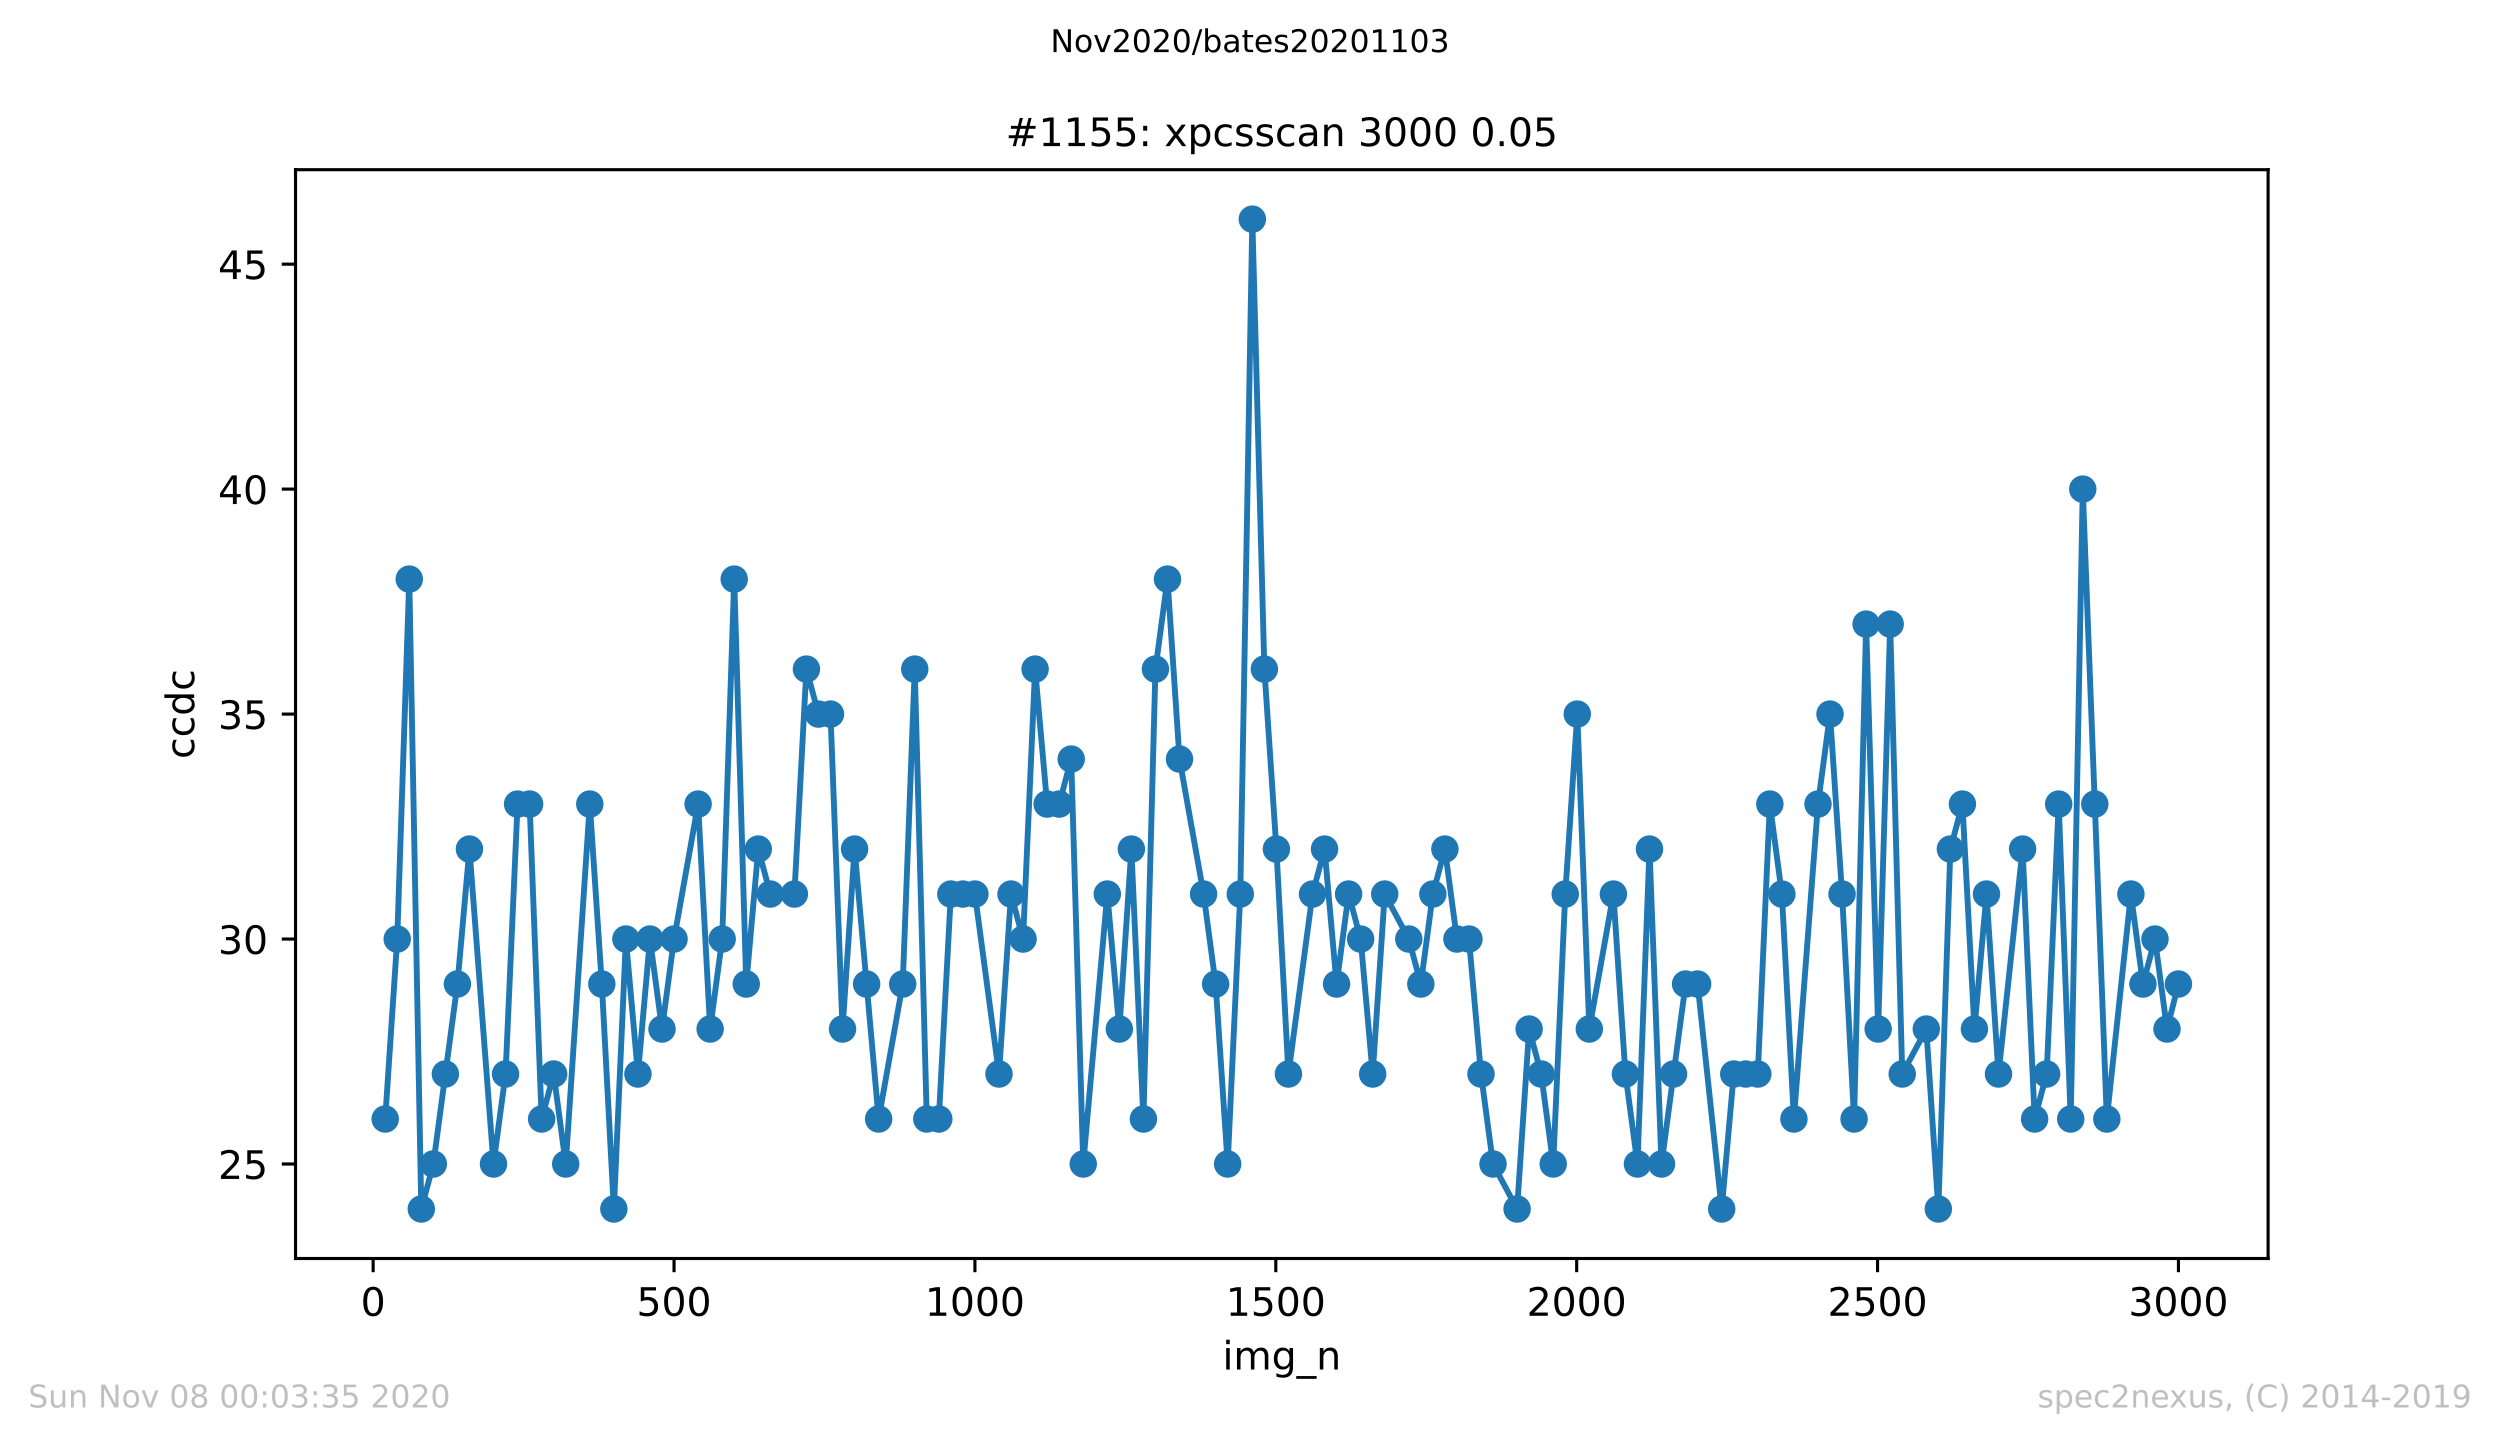 <?xml version="1.0" encoding="utf-8" standalone="no"?>
<!DOCTYPE svg PUBLIC "-//W3C//DTD SVG 1.1//EN"
  "http://www.w3.org/Graphics/SVG/1.1/DTD/svg11.dtd">
<!-- Created with matplotlib (https://matplotlib.org/) -->
<svg height="367.2pt" version="1.1" viewBox="0 0 636.48 367.2" width="636.48pt" xmlns="http://www.w3.org/2000/svg" xmlns:xlink="http://www.w3.org/1999/xlink">
 <defs>
  <style type="text/css">
*{stroke-linecap:butt;stroke-linejoin:round;}
  </style>
 </defs>
 <g id="figure_1">
  <g id="patch_1">
   <path d="M 0 367.2 
L 636.48 367.2 
L 636.48 0 
L 0 0 
z
" style="fill:#ffffff;"/>
  </g>
  <g id="axes_1">
   <g id="patch_2">
    <path d="M 75.24 320.4 
L 577.44 320.4 
L 577.44 43.2 
L 75.24 43.2 
z
" style="fill:#ffffff;"/>
   </g>
   <g id="matplotlib.axis_1">
    <g id="xtick_1">
     <g id="line2d_1">
      <defs>
       <path d="M 0 0 
L 0 3.5 
" id="m57b48f02bf" style="stroke:#000000;stroke-width:0.8;"/>
      </defs>
      <g>
       <use style="stroke:#000000;stroke-width:0.8;" x="95.003" xlink:href="#m57b48f02bf" y="320.4"/>
      </g>
     </g>
     <g id="text_1">
      <!-- 0 -->
      <defs>
       <path d="M 31.781 66.406 
Q 24.172 66.406 20.328 58.906 
Q 16.5 51.422 16.5 36.375 
Q 16.5 21.391 20.328 13.891 
Q 24.172 6.391 31.781 6.391 
Q 39.453 6.391 43.281 13.891 
Q 47.125 21.391 47.125 36.375 
Q 47.125 51.422 43.281 58.906 
Q 39.453 66.406 31.781 66.406 
z
M 31.781 74.219 
Q 44.047 74.219 50.516 64.516 
Q 56.984 54.828 56.984 36.375 
Q 56.984 17.969 50.516 8.266 
Q 44.047 -1.422 31.781 -1.422 
Q 19.531 -1.422 13.062 8.266 
Q 6.594 17.969 6.594 36.375 
Q 6.594 54.828 13.062 64.516 
Q 19.531 74.219 31.781 74.219 
z
" id="DejaVuSans-48"/>
      </defs>
      <g transform="translate(91.822 334.998)scale(0.1 -0.1)">
       <use xlink:href="#DejaVuSans-48"/>
      </g>
     </g>
    </g>
    <g id="xtick_2">
     <g id="line2d_2">
      <g>
       <use style="stroke:#000000;stroke-width:0.8;" x="171.605" xlink:href="#m57b48f02bf" y="320.4"/>
      </g>
     </g>
     <g id="text_2">
      <!-- 500 -->
      <defs>
       <path d="M 10.797 72.906 
L 49.516 72.906 
L 49.516 64.594 
L 19.828 64.594 
L 19.828 46.734 
Q 21.969 47.469 24.109 47.828 
Q 26.266 48.188 28.422 48.188 
Q 40.625 48.188 47.75 41.5 
Q 54.891 34.812 54.891 23.391 
Q 54.891 11.625 47.562 5.094 
Q 40.234 -1.422 26.906 -1.422 
Q 22.312 -1.422 17.547 -0.641 
Q 12.797 0.141 7.719 1.703 
L 7.719 11.625 
Q 12.109 9.234 16.797 8.062 
Q 21.484 6.891 26.703 6.891 
Q 35.156 6.891 40.078 11.328 
Q 45.016 15.766 45.016 23.391 
Q 45.016 31 40.078 35.438 
Q 35.156 39.891 26.703 39.891 
Q 22.75 39.891 18.812 39.016 
Q 14.891 38.141 10.797 36.281 
z
" id="DejaVuSans-53"/>
      </defs>
      <g transform="translate(162.061 334.998)scale(0.1 -0.1)">
       <use xlink:href="#DejaVuSans-53"/>
       <use x="63.623" xlink:href="#DejaVuSans-48"/>
       <use x="127.246" xlink:href="#DejaVuSans-48"/>
      </g>
     </g>
    </g>
    <g id="xtick_3">
     <g id="line2d_3">
      <g>
       <use style="stroke:#000000;stroke-width:0.8;" x="248.206" xlink:href="#m57b48f02bf" y="320.4"/>
      </g>
     </g>
     <g id="text_3">
      <!-- 1000 -->
      <defs>
       <path d="M 12.406 8.297 
L 28.516 8.297 
L 28.516 63.922 
L 10.984 60.406 
L 10.984 69.391 
L 28.422 72.906 
L 38.281 72.906 
L 38.281 8.297 
L 54.391 8.297 
L 54.391 0 
L 12.406 0 
z
" id="DejaVuSans-49"/>
      </defs>
      <g transform="translate(235.481 334.998)scale(0.1 -0.1)">
       <use xlink:href="#DejaVuSans-49"/>
       <use x="63.623" xlink:href="#DejaVuSans-48"/>
       <use x="127.246" xlink:href="#DejaVuSans-48"/>
       <use x="190.869" xlink:href="#DejaVuSans-48"/>
      </g>
     </g>
    </g>
    <g id="xtick_4">
     <g id="line2d_4">
      <g>
       <use style="stroke:#000000;stroke-width:0.8;" x="324.808" xlink:href="#m57b48f02bf" y="320.4"/>
      </g>
     </g>
     <g id="text_4">
      <!-- 1500 -->
      <g transform="translate(312.083 334.998)scale(0.1 -0.1)">
       <use xlink:href="#DejaVuSans-49"/>
       <use x="63.623" xlink:href="#DejaVuSans-53"/>
       <use x="127.246" xlink:href="#DejaVuSans-48"/>
       <use x="190.869" xlink:href="#DejaVuSans-48"/>
      </g>
     </g>
    </g>
    <g id="xtick_5">
     <g id="line2d_5">
      <g>
       <use style="stroke:#000000;stroke-width:0.8;" x="401.41" xlink:href="#m57b48f02bf" y="320.4"/>
      </g>
     </g>
     <g id="text_5">
      <!-- 2000 -->
      <defs>
       <path d="M 19.188 8.297 
L 53.609 8.297 
L 53.609 0 
L 7.328 0 
L 7.328 8.297 
Q 12.938 14.109 22.625 23.891 
Q 32.328 33.688 34.812 36.531 
Q 39.547 41.844 41.422 45.531 
Q 43.312 49.219 43.312 52.781 
Q 43.312 58.594 39.234 62.25 
Q 35.156 65.922 28.609 65.922 
Q 23.969 65.922 18.812 64.312 
Q 13.672 62.703 7.812 59.422 
L 7.812 69.391 
Q 13.766 71.781 18.938 73 
Q 24.125 74.219 28.422 74.219 
Q 39.75 74.219 46.484 68.547 
Q 53.219 62.891 53.219 53.422 
Q 53.219 48.922 51.531 44.891 
Q 49.859 40.875 45.406 35.406 
Q 44.188 33.984 37.641 27.219 
Q 31.109 20.453 19.188 8.297 
z
" id="DejaVuSans-50"/>
      </defs>
      <g transform="translate(388.685 334.998)scale(0.1 -0.1)">
       <use xlink:href="#DejaVuSans-50"/>
       <use x="63.623" xlink:href="#DejaVuSans-48"/>
       <use x="127.246" xlink:href="#DejaVuSans-48"/>
       <use x="190.869" xlink:href="#DejaVuSans-48"/>
      </g>
     </g>
    </g>
    <g id="xtick_6">
     <g id="line2d_6">
      <g>
       <use style="stroke:#000000;stroke-width:0.8;" x="478.011" xlink:href="#m57b48f02bf" y="320.4"/>
      </g>
     </g>
     <g id="text_6">
      <!-- 2500 -->
      <g transform="translate(465.286 334.998)scale(0.1 -0.1)">
       <use xlink:href="#DejaVuSans-50"/>
       <use x="63.623" xlink:href="#DejaVuSans-53"/>
       <use x="127.246" xlink:href="#DejaVuSans-48"/>
       <use x="190.869" xlink:href="#DejaVuSans-48"/>
      </g>
     </g>
    </g>
    <g id="xtick_7">
     <g id="line2d_7">
      <g>
       <use style="stroke:#000000;stroke-width:0.8;" x="554.613" xlink:href="#m57b48f02bf" y="320.4"/>
      </g>
     </g>
     <g id="text_7">
      <!-- 3000 -->
      <defs>
       <path d="M 40.578 39.312 
Q 47.656 37.797 51.625 33 
Q 55.609 28.219 55.609 21.188 
Q 55.609 10.406 48.188 4.484 
Q 40.766 -1.422 27.094 -1.422 
Q 22.516 -1.422 17.656 -0.516 
Q 12.797 0.391 7.625 2.203 
L 7.625 11.719 
Q 11.719 9.328 16.594 8.109 
Q 21.484 6.891 26.812 6.891 
Q 36.078 6.891 40.938 10.547 
Q 45.797 14.203 45.797 21.188 
Q 45.797 27.641 41.281 31.266 
Q 36.766 34.906 28.719 34.906 
L 20.219 34.906 
L 20.219 43.016 
L 29.109 43.016 
Q 36.375 43.016 40.234 45.922 
Q 44.094 48.828 44.094 54.297 
Q 44.094 59.906 40.109 62.906 
Q 36.141 65.922 28.719 65.922 
Q 24.656 65.922 20.016 65.031 
Q 15.375 64.156 9.812 62.312 
L 9.812 71.094 
Q 15.438 72.656 20.344 73.438 
Q 25.25 74.219 29.594 74.219 
Q 40.828 74.219 47.359 69.109 
Q 53.906 64.016 53.906 55.328 
Q 53.906 49.266 50.438 45.094 
Q 46.969 40.922 40.578 39.312 
z
" id="DejaVuSans-51"/>
      </defs>
      <g transform="translate(541.888 334.998)scale(0.1 -0.1)">
       <use xlink:href="#DejaVuSans-51"/>
       <use x="63.623" xlink:href="#DejaVuSans-48"/>
       <use x="127.246" xlink:href="#DejaVuSans-48"/>
       <use x="190.869" xlink:href="#DejaVuSans-48"/>
      </g>
     </g>
    </g>
    <g id="text_8">
     <!-- img_n -->
     <defs>
      <path d="M 9.422 54.688 
L 18.406 54.688 
L 18.406 0 
L 9.422 0 
z
M 9.422 75.984 
L 18.406 75.984 
L 18.406 64.594 
L 9.422 64.594 
z
" id="DejaVuSans-105"/>
      <path d="M 52 44.188 
Q 55.375 50.25 60.062 53.125 
Q 64.75 56 71.094 56 
Q 79.641 56 84.281 50.016 
Q 88.922 44.047 88.922 33.016 
L 88.922 0 
L 79.891 0 
L 79.891 32.719 
Q 79.891 40.578 77.094 44.375 
Q 74.312 48.188 68.609 48.188 
Q 61.625 48.188 57.562 43.547 
Q 53.516 38.922 53.516 30.906 
L 53.516 0 
L 44.484 0 
L 44.484 32.719 
Q 44.484 40.625 41.703 44.406 
Q 38.922 48.188 33.109 48.188 
Q 26.219 48.188 22.156 43.531 
Q 18.109 38.875 18.109 30.906 
L 18.109 0 
L 9.078 0 
L 9.078 54.688 
L 18.109 54.688 
L 18.109 46.188 
Q 21.188 51.219 25.484 53.609 
Q 29.781 56 35.688 56 
Q 41.656 56 45.828 52.969 
Q 50 49.953 52 44.188 
z
" id="DejaVuSans-109"/>
      <path d="M 45.406 27.984 
Q 45.406 37.75 41.375 43.109 
Q 37.359 48.484 30.078 48.484 
Q 22.859 48.484 18.828 43.109 
Q 14.797 37.75 14.797 27.984 
Q 14.797 18.266 18.828 12.891 
Q 22.859 7.516 30.078 7.516 
Q 37.359 7.516 41.375 12.891 
Q 45.406 18.266 45.406 27.984 
z
M 54.391 6.781 
Q 54.391 -7.172 48.188 -13.984 
Q 42 -20.797 29.203 -20.797 
Q 24.469 -20.797 20.266 -20.094 
Q 16.062 -19.391 12.109 -17.922 
L 12.109 -9.188 
Q 16.062 -11.328 19.922 -12.344 
Q 23.781 -13.375 27.781 -13.375 
Q 36.625 -13.375 41.016 -8.766 
Q 45.406 -4.156 45.406 5.172 
L 45.406 9.625 
Q 42.625 4.781 38.281 2.391 
Q 33.938 0 27.875 0 
Q 17.828 0 11.672 7.656 
Q 5.516 15.328 5.516 27.984 
Q 5.516 40.672 11.672 48.328 
Q 17.828 56 27.875 56 
Q 33.938 56 38.281 53.609 
Q 42.625 51.219 45.406 46.391 
L 45.406 54.688 
L 54.391 54.688 
z
" id="DejaVuSans-103"/>
      <path d="M 50.984 -16.609 
L 50.984 -23.578 
L -0.984 -23.578 
L -0.984 -16.609 
z
" id="DejaVuSans-95"/>
      <path d="M 54.891 33.016 
L 54.891 0 
L 45.906 0 
L 45.906 32.719 
Q 45.906 40.484 42.875 44.328 
Q 39.844 48.188 33.797 48.188 
Q 26.516 48.188 22.312 43.547 
Q 18.109 38.922 18.109 30.906 
L 18.109 0 
L 9.078 0 
L 9.078 54.688 
L 18.109 54.688 
L 18.109 46.188 
Q 21.344 51.125 25.703 53.562 
Q 30.078 56 35.797 56 
Q 45.219 56 50.047 50.172 
Q 54.891 44.344 54.891 33.016 
z
" id="DejaVuSans-110"/>
     </defs>
     <g transform="translate(311.238 348.677)scale(0.1 -0.1)">
      <use xlink:href="#DejaVuSans-105"/>
      <use x="27.783" xlink:href="#DejaVuSans-109"/>
      <use x="125.195" xlink:href="#DejaVuSans-103"/>
      <use x="188.672" xlink:href="#DejaVuSans-95"/>
      <use x="238.672" xlink:href="#DejaVuSans-110"/>
     </g>
    </g>
   </g>
   <g id="matplotlib.axis_2">
    <g id="ytick_1">
     <g id="line2d_8">
      <defs>
       <path d="M 0 0 
L -3.5 0 
" id="mfa04b46c5e" style="stroke:#000000;stroke-width:0.8;"/>
      </defs>
      <g>
       <use style="stroke:#000000;stroke-width:0.8;" x="75.24" xlink:href="#mfa04b46c5e" y="296.345"/>
      </g>
     </g>
     <g id="text_9">
      <!-- 25 -->
      <g transform="translate(55.515 300.145)scale(0.1 -0.1)">
       <use xlink:href="#DejaVuSans-50"/>
       <use x="63.623" xlink:href="#DejaVuSans-53"/>
      </g>
     </g>
    </g>
    <g id="ytick_2">
     <g id="line2d_9">
      <g>
       <use style="stroke:#000000;stroke-width:0.8;" x="75.24" xlink:href="#mfa04b46c5e" y="239.073"/>
      </g>
     </g>
     <g id="text_10">
      <!-- 30 -->
      <g transform="translate(55.515 242.872)scale(0.1 -0.1)">
       <use xlink:href="#DejaVuSans-51"/>
       <use x="63.623" xlink:href="#DejaVuSans-48"/>
      </g>
     </g>
    </g>
    <g id="ytick_3">
     <g id="line2d_10">
      <g>
       <use style="stroke:#000000;stroke-width:0.8;" x="75.24" xlink:href="#mfa04b46c5e" y="181.8"/>
      </g>
     </g>
     <g id="text_11">
      <!-- 35 -->
      <g transform="translate(55.515 185.599)scale(0.1 -0.1)">
       <use xlink:href="#DejaVuSans-51"/>
       <use x="63.623" xlink:href="#DejaVuSans-53"/>
      </g>
     </g>
    </g>
    <g id="ytick_4">
     <g id="line2d_11">
      <g>
       <use style="stroke:#000000;stroke-width:0.8;" x="75.24" xlink:href="#mfa04b46c5e" y="124.527"/>
      </g>
     </g>
     <g id="text_12">
      <!-- 40 -->
      <defs>
       <path d="M 37.797 64.312 
L 12.891 25.391 
L 37.797 25.391 
z
M 35.203 72.906 
L 47.609 72.906 
L 47.609 25.391 
L 58.016 25.391 
L 58.016 17.188 
L 47.609 17.188 
L 47.609 0 
L 37.797 0 
L 37.797 17.188 
L 4.891 17.188 
L 4.891 26.703 
z
" id="DejaVuSans-52"/>
      </defs>
      <g transform="translate(55.515 128.326)scale(0.1 -0.1)">
       <use xlink:href="#DejaVuSans-52"/>
       <use x="63.623" xlink:href="#DejaVuSans-48"/>
      </g>
     </g>
    </g>
    <g id="ytick_5">
     <g id="line2d_12">
      <g>
       <use style="stroke:#000000;stroke-width:0.8;" x="75.24" xlink:href="#mfa04b46c5e" y="67.255"/>
      </g>
     </g>
     <g id="text_13">
      <!-- 45 -->
      <g transform="translate(55.515 71.054)scale(0.1 -0.1)">
       <use xlink:href="#DejaVuSans-52"/>
       <use x="63.623" xlink:href="#DejaVuSans-53"/>
      </g>
     </g>
    </g>
    <g id="text_14">
     <!-- ccdc -->
     <defs>
      <path d="M 48.781 52.594 
L 48.781 44.188 
Q 44.969 46.297 41.141 47.344 
Q 37.312 48.391 33.406 48.391 
Q 24.656 48.391 19.812 42.844 
Q 14.984 37.312 14.984 27.297 
Q 14.984 17.281 19.812 11.734 
Q 24.656 6.203 33.406 6.203 
Q 37.312 6.203 41.141 7.25 
Q 44.969 8.297 48.781 10.406 
L 48.781 2.094 
Q 45.016 0.344 40.984 -0.531 
Q 36.969 -1.422 32.422 -1.422 
Q 20.062 -1.422 12.781 6.344 
Q 5.516 14.109 5.516 27.297 
Q 5.516 40.672 12.859 48.328 
Q 20.219 56 33.016 56 
Q 37.156 56 41.109 55.141 
Q 45.062 54.297 48.781 52.594 
z
" id="DejaVuSans-99"/>
      <path d="M 45.406 46.391 
L 45.406 75.984 
L 54.391 75.984 
L 54.391 0 
L 45.406 0 
L 45.406 8.203 
Q 42.578 3.328 38.25 0.953 
Q 33.938 -1.422 27.875 -1.422 
Q 17.969 -1.422 11.734 6.484 
Q 5.516 14.406 5.516 27.297 
Q 5.516 40.188 11.734 48.094 
Q 17.969 56 27.875 56 
Q 33.938 56 38.25 53.625 
Q 42.578 51.266 45.406 46.391 
z
M 14.797 27.297 
Q 14.797 17.391 18.875 11.75 
Q 22.953 6.109 30.078 6.109 
Q 37.203 6.109 41.297 11.75 
Q 45.406 17.391 45.406 27.297 
Q 45.406 37.203 41.297 42.844 
Q 37.203 48.484 30.078 48.484 
Q 22.953 48.484 18.875 42.844 
Q 14.797 37.203 14.797 27.297 
z
" id="DejaVuSans-100"/>
     </defs>
     <g transform="translate(49.435 193.222)rotate(-90)scale(0.1 -0.1)">
      <use xlink:href="#DejaVuSans-99"/>
      <use x="54.98" xlink:href="#DejaVuSans-99"/>
      <use x="109.961" xlink:href="#DejaVuSans-100"/>
      <use x="173.438" xlink:href="#DejaVuSans-99"/>
     </g>
    </g>
   </g>
   <g id="line2d_13">
    <path clip-path="url(#pa70fdb16af)" d="M 98.067 284.891 
L 101.131 239.073 
L 104.195 147.436 
L 107.259 307.8 
L 110.324 296.345 
L 116.452 250.527 
L 119.516 216.164 
L 125.644 296.345 
L 128.708 273.436 
L 131.772 204.709 
L 134.836 204.709 
L 137.9 284.891 
L 140.964 273.436 
L 144.028 296.345 
L 150.156 204.709 
L 153.22 250.527 
L 156.284 307.8 
L 159.349 239.073 
L 162.413 273.436 
L 165.477 239.073 
L 168.541 261.982 
L 171.605 239.073 
L 177.733 204.709 
L 180.797 261.982 
L 183.861 239.073 
L 186.925 147.436 
L 189.989 250.527 
L 193.053 216.164 
L 196.117 227.618 
L 202.245 227.618 
L 205.309 170.345 
L 208.374 181.8 
L 211.438 181.8 
L 214.502 261.982 
L 217.566 216.164 
L 223.694 284.891 
L 229.822 250.527 
L 232.886 170.345 
L 235.95 284.891 
L 239.014 284.891 
L 242.078 227.618 
L 248.206 227.618 
L 254.335 273.436 
L 257.399 227.618 
L 260.463 239.073 
L 263.527 170.345 
L 266.591 204.709 
L 269.655 204.709 
L 272.719 193.255 
L 275.783 296.345 
L 281.911 227.618 
L 284.975 261.982 
L 288.039 216.164 
L 291.103 284.891 
L 294.167 170.345 
L 297.231 147.436 
L 300.295 193.255 
L 306.424 227.618 
L 309.488 250.527 
L 312.552 296.345 
L 315.769 227.618 
L 318.833 55.8 
L 321.897 170.345 
L 324.961 216.164 
L 328.025 273.436 
L 334.153 227.618 
L 337.217 216.164 
L 340.281 250.527 
L 343.346 227.618 
L 346.41 239.073 
L 349.474 273.436 
L 352.538 227.618 
L 358.666 239.073 
L 361.73 250.527 
L 364.794 227.618 
L 367.858 216.164 
L 370.922 239.073 
L 373.986 239.073 
L 377.05 273.436 
L 380.114 296.345 
L 386.242 307.8 
L 389.307 261.982 
L 392.371 273.436 
L 395.435 296.345 
L 398.499 227.618 
L 401.563 181.8 
L 404.627 261.982 
L 410.755 227.618 
L 413.819 273.436 
L 416.883 296.345 
L 419.947 216.164 
L 423.011 296.345 
L 429.139 250.527 
L 432.203 250.527 
L 438.332 307.8 
L 441.396 273.436 
L 447.524 273.436 
L 450.588 204.709 
L 453.652 227.618 
L 456.716 284.891 
L 462.844 204.709 
L 465.908 181.8 
L 468.972 227.618 
L 472.036 284.891 
L 475.1 158.891 
L 478.164 261.982 
L 481.228 158.891 
L 484.292 273.436 
L 490.421 261.982 
L 493.485 307.8 
L 496.549 216.164 
L 499.613 204.709 
L 502.677 261.982 
L 505.741 227.618 
L 508.805 273.436 
L 514.933 216.164 
L 517.997 284.891 
L 521.061 273.436 
L 524.125 204.709 
L 527.189 284.891 
L 530.253 124.527 
L 536.382 284.891 
L 542.51 227.618 
L 545.574 250.527 
L 548.638 239.073 
L 551.702 261.982 
L 554.613 250.527 
L 554.613 250.527 
" style="fill:none;stroke:#1f77b4;stroke-linecap:square;stroke-width:1.5;"/>
    <defs>
     <path d="M 0 3 
C 0.796 3 1.559 2.684 2.121 2.121 
C 2.684 1.559 3 0.796 3 0 
C 3 -0.796 2.684 -1.559 2.121 -2.121 
C 1.559 -2.684 0.796 -3 0 -3 
C -0.796 -3 -1.559 -2.684 -2.121 -2.121 
C -2.684 -1.559 -3 -0.796 -3 0 
C -3 0.796 -2.684 1.559 -2.121 2.121 
C -1.559 2.684 -0.796 3 0 3 
z
" id="mffeaf19636" style="stroke:#1f77b4;"/>
    </defs>
    <g clip-path="url(#pa70fdb16af)">
     <use style="fill:#1f77b4;stroke:#1f77b4;" x="98.067" xlink:href="#mffeaf19636" y="284.891"/>
     <use style="fill:#1f77b4;stroke:#1f77b4;" x="101.131" xlink:href="#mffeaf19636" y="239.073"/>
     <use style="fill:#1f77b4;stroke:#1f77b4;" x="104.195" xlink:href="#mffeaf19636" y="147.436"/>
     <use style="fill:#1f77b4;stroke:#1f77b4;" x="107.259" xlink:href="#mffeaf19636" y="307.8"/>
     <use style="fill:#1f77b4;stroke:#1f77b4;" x="110.324" xlink:href="#mffeaf19636" y="296.345"/>
     <use style="fill:#1f77b4;stroke:#1f77b4;" x="113.388" xlink:href="#mffeaf19636" y="273.436"/>
     <use style="fill:#1f77b4;stroke:#1f77b4;" x="116.452" xlink:href="#mffeaf19636" y="250.527"/>
     <use style="fill:#1f77b4;stroke:#1f77b4;" x="119.516" xlink:href="#mffeaf19636" y="216.164"/>
     <use style="fill:#1f77b4;stroke:#1f77b4;" x="125.644" xlink:href="#mffeaf19636" y="296.345"/>
     <use style="fill:#1f77b4;stroke:#1f77b4;" x="128.708" xlink:href="#mffeaf19636" y="273.436"/>
     <use style="fill:#1f77b4;stroke:#1f77b4;" x="131.772" xlink:href="#mffeaf19636" y="204.709"/>
     <use style="fill:#1f77b4;stroke:#1f77b4;" x="134.836" xlink:href="#mffeaf19636" y="204.709"/>
     <use style="fill:#1f77b4;stroke:#1f77b4;" x="137.9" xlink:href="#mffeaf19636" y="284.891"/>
     <use style="fill:#1f77b4;stroke:#1f77b4;" x="140.964" xlink:href="#mffeaf19636" y="273.436"/>
     <use style="fill:#1f77b4;stroke:#1f77b4;" x="144.028" xlink:href="#mffeaf19636" y="296.345"/>
     <use style="fill:#1f77b4;stroke:#1f77b4;" x="150.156" xlink:href="#mffeaf19636" y="204.709"/>
     <use style="fill:#1f77b4;stroke:#1f77b4;" x="153.22" xlink:href="#mffeaf19636" y="250.527"/>
     <use style="fill:#1f77b4;stroke:#1f77b4;" x="156.284" xlink:href="#mffeaf19636" y="307.8"/>
     <use style="fill:#1f77b4;stroke:#1f77b4;" x="159.349" xlink:href="#mffeaf19636" y="239.073"/>
     <use style="fill:#1f77b4;stroke:#1f77b4;" x="162.413" xlink:href="#mffeaf19636" y="273.436"/>
     <use style="fill:#1f77b4;stroke:#1f77b4;" x="165.477" xlink:href="#mffeaf19636" y="239.073"/>
     <use style="fill:#1f77b4;stroke:#1f77b4;" x="168.541" xlink:href="#mffeaf19636" y="261.982"/>
     <use style="fill:#1f77b4;stroke:#1f77b4;" x="171.605" xlink:href="#mffeaf19636" y="239.073"/>
     <use style="fill:#1f77b4;stroke:#1f77b4;" x="177.733" xlink:href="#mffeaf19636" y="204.709"/>
     <use style="fill:#1f77b4;stroke:#1f77b4;" x="180.797" xlink:href="#mffeaf19636" y="261.982"/>
     <use style="fill:#1f77b4;stroke:#1f77b4;" x="183.861" xlink:href="#mffeaf19636" y="239.073"/>
     <use style="fill:#1f77b4;stroke:#1f77b4;" x="186.925" xlink:href="#mffeaf19636" y="147.436"/>
     <use style="fill:#1f77b4;stroke:#1f77b4;" x="189.989" xlink:href="#mffeaf19636" y="250.527"/>
     <use style="fill:#1f77b4;stroke:#1f77b4;" x="193.053" xlink:href="#mffeaf19636" y="216.164"/>
     <use style="fill:#1f77b4;stroke:#1f77b4;" x="196.117" xlink:href="#mffeaf19636" y="227.618"/>
     <use style="fill:#1f77b4;stroke:#1f77b4;" x="202.245" xlink:href="#mffeaf19636" y="227.618"/>
     <use style="fill:#1f77b4;stroke:#1f77b4;" x="205.309" xlink:href="#mffeaf19636" y="170.345"/>
     <use style="fill:#1f77b4;stroke:#1f77b4;" x="208.374" xlink:href="#mffeaf19636" y="181.8"/>
     <use style="fill:#1f77b4;stroke:#1f77b4;" x="211.438" xlink:href="#mffeaf19636" y="181.8"/>
     <use style="fill:#1f77b4;stroke:#1f77b4;" x="214.502" xlink:href="#mffeaf19636" y="261.982"/>
     <use style="fill:#1f77b4;stroke:#1f77b4;" x="217.566" xlink:href="#mffeaf19636" y="216.164"/>
     <use style="fill:#1f77b4;stroke:#1f77b4;" x="220.63" xlink:href="#mffeaf19636" y="250.527"/>
     <use style="fill:#1f77b4;stroke:#1f77b4;" x="223.694" xlink:href="#mffeaf19636" y="284.891"/>
     <use style="fill:#1f77b4;stroke:#1f77b4;" x="229.822" xlink:href="#mffeaf19636" y="250.527"/>
     <use style="fill:#1f77b4;stroke:#1f77b4;" x="232.886" xlink:href="#mffeaf19636" y="170.345"/>
     <use style="fill:#1f77b4;stroke:#1f77b4;" x="235.95" xlink:href="#mffeaf19636" y="284.891"/>
     <use style="fill:#1f77b4;stroke:#1f77b4;" x="239.014" xlink:href="#mffeaf19636" y="284.891"/>
     <use style="fill:#1f77b4;stroke:#1f77b4;" x="242.078" xlink:href="#mffeaf19636" y="227.618"/>
     <use style="fill:#1f77b4;stroke:#1f77b4;" x="245.142" xlink:href="#mffeaf19636" y="227.618"/>
     <use style="fill:#1f77b4;stroke:#1f77b4;" x="248.206" xlink:href="#mffeaf19636" y="227.618"/>
     <use style="fill:#1f77b4;stroke:#1f77b4;" x="254.335" xlink:href="#mffeaf19636" y="273.436"/>
     <use style="fill:#1f77b4;stroke:#1f77b4;" x="257.399" xlink:href="#mffeaf19636" y="227.618"/>
     <use style="fill:#1f77b4;stroke:#1f77b4;" x="260.463" xlink:href="#mffeaf19636" y="239.073"/>
     <use style="fill:#1f77b4;stroke:#1f77b4;" x="263.527" xlink:href="#mffeaf19636" y="170.345"/>
     <use style="fill:#1f77b4;stroke:#1f77b4;" x="266.591" xlink:href="#mffeaf19636" y="204.709"/>
     <use style="fill:#1f77b4;stroke:#1f77b4;" x="269.655" xlink:href="#mffeaf19636" y="204.709"/>
     <use style="fill:#1f77b4;stroke:#1f77b4;" x="272.719" xlink:href="#mffeaf19636" y="193.255"/>
     <use style="fill:#1f77b4;stroke:#1f77b4;" x="275.783" xlink:href="#mffeaf19636" y="296.345"/>
     <use style="fill:#1f77b4;stroke:#1f77b4;" x="281.911" xlink:href="#mffeaf19636" y="227.618"/>
     <use style="fill:#1f77b4;stroke:#1f77b4;" x="284.975" xlink:href="#mffeaf19636" y="261.982"/>
     <use style="fill:#1f77b4;stroke:#1f77b4;" x="288.039" xlink:href="#mffeaf19636" y="216.164"/>
     <use style="fill:#1f77b4;stroke:#1f77b4;" x="291.103" xlink:href="#mffeaf19636" y="284.891"/>
     <use style="fill:#1f77b4;stroke:#1f77b4;" x="294.167" xlink:href="#mffeaf19636" y="170.345"/>
     <use style="fill:#1f77b4;stroke:#1f77b4;" x="297.231" xlink:href="#mffeaf19636" y="147.436"/>
     <use style="fill:#1f77b4;stroke:#1f77b4;" x="300.295" xlink:href="#mffeaf19636" y="193.255"/>
     <use style="fill:#1f77b4;stroke:#1f77b4;" x="306.424" xlink:href="#mffeaf19636" y="227.618"/>
     <use style="fill:#1f77b4;stroke:#1f77b4;" x="309.488" xlink:href="#mffeaf19636" y="250.527"/>
     <use style="fill:#1f77b4;stroke:#1f77b4;" x="312.552" xlink:href="#mffeaf19636" y="296.345"/>
     <use style="fill:#1f77b4;stroke:#1f77b4;" x="315.769" xlink:href="#mffeaf19636" y="227.618"/>
     <use style="fill:#1f77b4;stroke:#1f77b4;" x="318.833" xlink:href="#mffeaf19636" y="55.8"/>
     <use style="fill:#1f77b4;stroke:#1f77b4;" x="321.897" xlink:href="#mffeaf19636" y="170.345"/>
     <use style="fill:#1f77b4;stroke:#1f77b4;" x="324.961" xlink:href="#mffeaf19636" y="216.164"/>
     <use style="fill:#1f77b4;stroke:#1f77b4;" x="328.025" xlink:href="#mffeaf19636" y="273.436"/>
     <use style="fill:#1f77b4;stroke:#1f77b4;" x="334.153" xlink:href="#mffeaf19636" y="227.618"/>
     <use style="fill:#1f77b4;stroke:#1f77b4;" x="337.217" xlink:href="#mffeaf19636" y="216.164"/>
     <use style="fill:#1f77b4;stroke:#1f77b4;" x="340.281" xlink:href="#mffeaf19636" y="250.527"/>
     <use style="fill:#1f77b4;stroke:#1f77b4;" x="343.346" xlink:href="#mffeaf19636" y="227.618"/>
     <use style="fill:#1f77b4;stroke:#1f77b4;" x="346.41" xlink:href="#mffeaf19636" y="239.073"/>
     <use style="fill:#1f77b4;stroke:#1f77b4;" x="349.474" xlink:href="#mffeaf19636" y="273.436"/>
     <use style="fill:#1f77b4;stroke:#1f77b4;" x="352.538" xlink:href="#mffeaf19636" y="227.618"/>
     <use style="fill:#1f77b4;stroke:#1f77b4;" x="358.666" xlink:href="#mffeaf19636" y="239.073"/>
     <use style="fill:#1f77b4;stroke:#1f77b4;" x="361.73" xlink:href="#mffeaf19636" y="250.527"/>
     <use style="fill:#1f77b4;stroke:#1f77b4;" x="364.794" xlink:href="#mffeaf19636" y="227.618"/>
     <use style="fill:#1f77b4;stroke:#1f77b4;" x="367.858" xlink:href="#mffeaf19636" y="216.164"/>
     <use style="fill:#1f77b4;stroke:#1f77b4;" x="370.922" xlink:href="#mffeaf19636" y="239.073"/>
     <use style="fill:#1f77b4;stroke:#1f77b4;" x="373.986" xlink:href="#mffeaf19636" y="239.073"/>
     <use style="fill:#1f77b4;stroke:#1f77b4;" x="377.05" xlink:href="#mffeaf19636" y="273.436"/>
     <use style="fill:#1f77b4;stroke:#1f77b4;" x="380.114" xlink:href="#mffeaf19636" y="296.345"/>
     <use style="fill:#1f77b4;stroke:#1f77b4;" x="386.242" xlink:href="#mffeaf19636" y="307.8"/>
     <use style="fill:#1f77b4;stroke:#1f77b4;" x="389.307" xlink:href="#mffeaf19636" y="261.982"/>
     <use style="fill:#1f77b4;stroke:#1f77b4;" x="392.371" xlink:href="#mffeaf19636" y="273.436"/>
     <use style="fill:#1f77b4;stroke:#1f77b4;" x="395.435" xlink:href="#mffeaf19636" y="296.345"/>
     <use style="fill:#1f77b4;stroke:#1f77b4;" x="398.499" xlink:href="#mffeaf19636" y="227.618"/>
     <use style="fill:#1f77b4;stroke:#1f77b4;" x="401.563" xlink:href="#mffeaf19636" y="181.8"/>
     <use style="fill:#1f77b4;stroke:#1f77b4;" x="404.627" xlink:href="#mffeaf19636" y="261.982"/>
     <use style="fill:#1f77b4;stroke:#1f77b4;" x="410.755" xlink:href="#mffeaf19636" y="227.618"/>
     <use style="fill:#1f77b4;stroke:#1f77b4;" x="413.819" xlink:href="#mffeaf19636" y="273.436"/>
     <use style="fill:#1f77b4;stroke:#1f77b4;" x="416.883" xlink:href="#mffeaf19636" y="296.345"/>
     <use style="fill:#1f77b4;stroke:#1f77b4;" x="419.947" xlink:href="#mffeaf19636" y="216.164"/>
     <use style="fill:#1f77b4;stroke:#1f77b4;" x="423.011" xlink:href="#mffeaf19636" y="296.345"/>
     <use style="fill:#1f77b4;stroke:#1f77b4;" x="426.075" xlink:href="#mffeaf19636" y="273.436"/>
     <use style="fill:#1f77b4;stroke:#1f77b4;" x="429.139" xlink:href="#mffeaf19636" y="250.527"/>
     <use style="fill:#1f77b4;stroke:#1f77b4;" x="432.203" xlink:href="#mffeaf19636" y="250.527"/>
     <use style="fill:#1f77b4;stroke:#1f77b4;" x="438.332" xlink:href="#mffeaf19636" y="307.8"/>
     <use style="fill:#1f77b4;stroke:#1f77b4;" x="441.396" xlink:href="#mffeaf19636" y="273.436"/>
     <use style="fill:#1f77b4;stroke:#1f77b4;" x="444.46" xlink:href="#mffeaf19636" y="273.436"/>
     <use style="fill:#1f77b4;stroke:#1f77b4;" x="447.524" xlink:href="#mffeaf19636" y="273.436"/>
     <use style="fill:#1f77b4;stroke:#1f77b4;" x="450.588" xlink:href="#mffeaf19636" y="204.709"/>
     <use style="fill:#1f77b4;stroke:#1f77b4;" x="453.652" xlink:href="#mffeaf19636" y="227.618"/>
     <use style="fill:#1f77b4;stroke:#1f77b4;" x="456.716" xlink:href="#mffeaf19636" y="284.891"/>
     <use style="fill:#1f77b4;stroke:#1f77b4;" x="462.844" xlink:href="#mffeaf19636" y="204.709"/>
     <use style="fill:#1f77b4;stroke:#1f77b4;" x="465.908" xlink:href="#mffeaf19636" y="181.8"/>
     <use style="fill:#1f77b4;stroke:#1f77b4;" x="468.972" xlink:href="#mffeaf19636" y="227.618"/>
     <use style="fill:#1f77b4;stroke:#1f77b4;" x="472.036" xlink:href="#mffeaf19636" y="284.891"/>
     <use style="fill:#1f77b4;stroke:#1f77b4;" x="475.1" xlink:href="#mffeaf19636" y="158.891"/>
     <use style="fill:#1f77b4;stroke:#1f77b4;" x="478.164" xlink:href="#mffeaf19636" y="261.982"/>
     <use style="fill:#1f77b4;stroke:#1f77b4;" x="481.228" xlink:href="#mffeaf19636" y="158.891"/>
     <use style="fill:#1f77b4;stroke:#1f77b4;" x="484.292" xlink:href="#mffeaf19636" y="273.436"/>
     <use style="fill:#1f77b4;stroke:#1f77b4;" x="490.421" xlink:href="#mffeaf19636" y="261.982"/>
     <use style="fill:#1f77b4;stroke:#1f77b4;" x="493.485" xlink:href="#mffeaf19636" y="307.8"/>
     <use style="fill:#1f77b4;stroke:#1f77b4;" x="496.549" xlink:href="#mffeaf19636" y="216.164"/>
     <use style="fill:#1f77b4;stroke:#1f77b4;" x="499.613" xlink:href="#mffeaf19636" y="204.709"/>
     <use style="fill:#1f77b4;stroke:#1f77b4;" x="502.677" xlink:href="#mffeaf19636" y="261.982"/>
     <use style="fill:#1f77b4;stroke:#1f77b4;" x="505.741" xlink:href="#mffeaf19636" y="227.618"/>
     <use style="fill:#1f77b4;stroke:#1f77b4;" x="508.805" xlink:href="#mffeaf19636" y="273.436"/>
     <use style="fill:#1f77b4;stroke:#1f77b4;" x="514.933" xlink:href="#mffeaf19636" y="216.164"/>
     <use style="fill:#1f77b4;stroke:#1f77b4;" x="517.997" xlink:href="#mffeaf19636" y="284.891"/>
     <use style="fill:#1f77b4;stroke:#1f77b4;" x="521.061" xlink:href="#mffeaf19636" y="273.436"/>
     <use style="fill:#1f77b4;stroke:#1f77b4;" x="524.125" xlink:href="#mffeaf19636" y="204.709"/>
     <use style="fill:#1f77b4;stroke:#1f77b4;" x="527.189" xlink:href="#mffeaf19636" y="284.891"/>
     <use style="fill:#1f77b4;stroke:#1f77b4;" x="530.253" xlink:href="#mffeaf19636" y="124.527"/>
     <use style="fill:#1f77b4;stroke:#1f77b4;" x="533.317" xlink:href="#mffeaf19636" y="204.709"/>
     <use style="fill:#1f77b4;stroke:#1f77b4;" x="536.382" xlink:href="#mffeaf19636" y="284.891"/>
     <use style="fill:#1f77b4;stroke:#1f77b4;" x="542.51" xlink:href="#mffeaf19636" y="227.618"/>
     <use style="fill:#1f77b4;stroke:#1f77b4;" x="545.574" xlink:href="#mffeaf19636" y="250.527"/>
     <use style="fill:#1f77b4;stroke:#1f77b4;" x="548.638" xlink:href="#mffeaf19636" y="239.073"/>
     <use style="fill:#1f77b4;stroke:#1f77b4;" x="551.702" xlink:href="#mffeaf19636" y="261.982"/>
     <use style="fill:#1f77b4;stroke:#1f77b4;" x="554.613" xlink:href="#mffeaf19636" y="250.527"/>
    </g>
   </g>
   <g id="patch_3">
    <path d="M 75.24 320.4 
L 75.24 43.2 
" style="fill:none;stroke:#000000;stroke-linecap:square;stroke-linejoin:miter;stroke-width:0.8;"/>
   </g>
   <g id="patch_4">
    <path d="M 577.44 320.4 
L 577.44 43.2 
" style="fill:none;stroke:#000000;stroke-linecap:square;stroke-linejoin:miter;stroke-width:0.8;"/>
   </g>
   <g id="patch_5">
    <path d="M 75.24 320.4 
L 577.44 320.4 
" style="fill:none;stroke:#000000;stroke-linecap:square;stroke-linejoin:miter;stroke-width:0.8;"/>
   </g>
   <g id="patch_6">
    <path d="M 75.24 43.2 
L 577.44 43.2 
" style="fill:none;stroke:#000000;stroke-linecap:square;stroke-linejoin:miter;stroke-width:0.8;"/>
   </g>
   <g id="text_15">
    <!-- #1155: xpcsscan 3000 0.05 -->
    <defs>
     <path d="M 51.125 44 
L 36.922 44 
L 32.812 27.688 
L 47.125 27.688 
z
M 43.797 71.781 
L 38.719 51.516 
L 52.984 51.516 
L 58.109 71.781 
L 65.922 71.781 
L 60.891 51.516 
L 76.125 51.516 
L 76.125 44 
L 58.984 44 
L 54.984 27.688 
L 70.516 27.688 
L 70.516 20.219 
L 53.078 20.219 
L 48 0 
L 40.188 0 
L 45.219 20.219 
L 30.906 20.219 
L 25.875 0 
L 18.016 0 
L 23.094 20.219 
L 7.719 20.219 
L 7.719 27.688 
L 24.906 27.688 
L 29 44 
L 13.281 44 
L 13.281 51.516 
L 30.906 51.516 
L 35.891 71.781 
z
" id="DejaVuSans-35"/>
     <path d="M 11.719 12.406 
L 22.016 12.406 
L 22.016 0 
L 11.719 0 
z
M 11.719 51.703 
L 22.016 51.703 
L 22.016 39.312 
L 11.719 39.312 
z
" id="DejaVuSans-58"/>
     <path id="DejaVuSans-32"/>
     <path d="M 54.891 54.688 
L 35.109 28.078 
L 55.906 0 
L 45.312 0 
L 29.391 21.484 
L 13.484 0 
L 2.875 0 
L 24.125 28.609 
L 4.688 54.688 
L 15.281 54.688 
L 29.781 35.203 
L 44.281 54.688 
z
" id="DejaVuSans-120"/>
     <path d="M 18.109 8.203 
L 18.109 -20.797 
L 9.078 -20.797 
L 9.078 54.688 
L 18.109 54.688 
L 18.109 46.391 
Q 20.953 51.266 25.266 53.625 
Q 29.594 56 35.594 56 
Q 45.562 56 51.781 48.094 
Q 58.016 40.188 58.016 27.297 
Q 58.016 14.406 51.781 6.484 
Q 45.562 -1.422 35.594 -1.422 
Q 29.594 -1.422 25.266 0.953 
Q 20.953 3.328 18.109 8.203 
z
M 48.688 27.297 
Q 48.688 37.203 44.609 42.844 
Q 40.531 48.484 33.406 48.484 
Q 26.266 48.484 22.188 42.844 
Q 18.109 37.203 18.109 27.297 
Q 18.109 17.391 22.188 11.75 
Q 26.266 6.109 33.406 6.109 
Q 40.531 6.109 44.609 11.75 
Q 48.688 17.391 48.688 27.297 
z
" id="DejaVuSans-112"/>
     <path d="M 44.281 53.078 
L 44.281 44.578 
Q 40.484 46.531 36.375 47.5 
Q 32.281 48.484 27.875 48.484 
Q 21.188 48.484 17.844 46.438 
Q 14.5 44.391 14.5 40.281 
Q 14.5 37.156 16.891 35.375 
Q 19.281 33.594 26.516 31.984 
L 29.594 31.297 
Q 39.156 29.25 43.188 25.516 
Q 47.219 21.781 47.219 15.094 
Q 47.219 7.469 41.188 3.016 
Q 35.156 -1.422 24.609 -1.422 
Q 20.219 -1.422 15.453 -0.562 
Q 10.688 0.297 5.422 2 
L 5.422 11.281 
Q 10.406 8.688 15.234 7.391 
Q 20.062 6.109 24.812 6.109 
Q 31.156 6.109 34.562 8.281 
Q 37.984 10.453 37.984 14.406 
Q 37.984 18.062 35.516 20.016 
Q 33.062 21.969 24.703 23.781 
L 21.578 24.516 
Q 13.234 26.266 9.516 29.906 
Q 5.812 33.547 5.812 39.891 
Q 5.812 47.609 11.281 51.797 
Q 16.75 56 26.812 56 
Q 31.781 56 36.172 55.266 
Q 40.578 54.547 44.281 53.078 
z
" id="DejaVuSans-115"/>
     <path d="M 34.281 27.484 
Q 23.391 27.484 19.188 25 
Q 14.984 22.516 14.984 16.5 
Q 14.984 11.719 18.141 8.906 
Q 21.297 6.109 26.703 6.109 
Q 34.188 6.109 38.703 11.406 
Q 43.219 16.703 43.219 25.484 
L 43.219 27.484 
z
M 52.203 31.203 
L 52.203 0 
L 43.219 0 
L 43.219 8.297 
Q 40.141 3.328 35.547 0.953 
Q 30.953 -1.422 24.312 -1.422 
Q 15.922 -1.422 10.953 3.297 
Q 6 8.016 6 15.922 
Q 6 25.141 12.172 29.828 
Q 18.359 34.516 30.609 34.516 
L 43.219 34.516 
L 43.219 35.406 
Q 43.219 41.609 39.141 45 
Q 35.062 48.391 27.688 48.391 
Q 23 48.391 18.547 47.266 
Q 14.109 46.141 10.016 43.891 
L 10.016 52.203 
Q 14.938 54.109 19.578 55.047 
Q 24.219 56 28.609 56 
Q 40.484 56 46.344 49.844 
Q 52.203 43.703 52.203 31.203 
z
" id="DejaVuSans-97"/>
     <path d="M 10.688 12.406 
L 21 12.406 
L 21 0 
L 10.688 0 
z
" id="DejaVuSans-46"/>
    </defs>
    <g transform="translate(256.042 37.2)scale(0.1 -0.1)">
     <use xlink:href="#DejaVuSans-35"/>
     <use x="83.789" xlink:href="#DejaVuSans-49"/>
     <use x="147.412" xlink:href="#DejaVuSans-49"/>
     <use x="211.035" xlink:href="#DejaVuSans-53"/>
     <use x="274.658" xlink:href="#DejaVuSans-53"/>
     <use x="338.281" xlink:href="#DejaVuSans-58"/>
     <use x="371.973" xlink:href="#DejaVuSans-32"/>
     <use x="403.76" xlink:href="#DejaVuSans-120"/>
     <use x="462.939" xlink:href="#DejaVuSans-112"/>
     <use x="526.416" xlink:href="#DejaVuSans-99"/>
     <use x="581.396" xlink:href="#DejaVuSans-115"/>
     <use x="633.496" xlink:href="#DejaVuSans-115"/>
     <use x="685.596" xlink:href="#DejaVuSans-99"/>
     <use x="740.576" xlink:href="#DejaVuSans-97"/>
     <use x="801.855" xlink:href="#DejaVuSans-110"/>
     <use x="865.234" xlink:href="#DejaVuSans-32"/>
     <use x="897.021" xlink:href="#DejaVuSans-51"/>
     <use x="960.645" xlink:href="#DejaVuSans-48"/>
     <use x="1024.268" xlink:href="#DejaVuSans-48"/>
     <use x="1087.891" xlink:href="#DejaVuSans-48"/>
     <use x="1151.514" xlink:href="#DejaVuSans-32"/>
     <use x="1183.301" xlink:href="#DejaVuSans-48"/>
     <use x="1246.924" xlink:href="#DejaVuSans-46"/>
     <use x="1278.711" xlink:href="#DejaVuSans-48"/>
     <use x="1342.334" xlink:href="#DejaVuSans-53"/>
    </g>
   </g>
  </g>
  <g id="text_16">
   <!-- Nov2020/bates20201103 -->
   <defs>
    <path d="M 9.812 72.906 
L 23.094 72.906 
L 55.422 11.922 
L 55.422 72.906 
L 64.984 72.906 
L 64.984 0 
L 51.703 0 
L 19.391 60.984 
L 19.391 0 
L 9.812 0 
z
" id="DejaVuSans-78"/>
    <path d="M 30.609 48.391 
Q 23.391 48.391 19.188 42.75 
Q 14.984 37.109 14.984 27.297 
Q 14.984 17.484 19.156 11.844 
Q 23.344 6.203 30.609 6.203 
Q 37.797 6.203 41.984 11.859 
Q 46.188 17.531 46.188 27.297 
Q 46.188 37.016 41.984 42.703 
Q 37.797 48.391 30.609 48.391 
z
M 30.609 56 
Q 42.328 56 49.016 48.375 
Q 55.719 40.766 55.719 27.297 
Q 55.719 13.875 49.016 6.219 
Q 42.328 -1.422 30.609 -1.422 
Q 18.844 -1.422 12.172 6.219 
Q 5.516 13.875 5.516 27.297 
Q 5.516 40.766 12.172 48.375 
Q 18.844 56 30.609 56 
z
" id="DejaVuSans-111"/>
    <path d="M 2.984 54.688 
L 12.5 54.688 
L 29.594 8.797 
L 46.688 54.688 
L 56.203 54.688 
L 35.688 0 
L 23.484 0 
z
" id="DejaVuSans-118"/>
    <path d="M 25.391 72.906 
L 33.688 72.906 
L 8.297 -9.281 
L 0 -9.281 
z
" id="DejaVuSans-47"/>
    <path d="M 48.688 27.297 
Q 48.688 37.203 44.609 42.844 
Q 40.531 48.484 33.406 48.484 
Q 26.266 48.484 22.188 42.844 
Q 18.109 37.203 18.109 27.297 
Q 18.109 17.391 22.188 11.75 
Q 26.266 6.109 33.406 6.109 
Q 40.531 6.109 44.609 11.75 
Q 48.688 17.391 48.688 27.297 
z
M 18.109 46.391 
Q 20.953 51.266 25.266 53.625 
Q 29.594 56 35.594 56 
Q 45.562 56 51.781 48.094 
Q 58.016 40.188 58.016 27.297 
Q 58.016 14.406 51.781 6.484 
Q 45.562 -1.422 35.594 -1.422 
Q 29.594 -1.422 25.266 0.953 
Q 20.953 3.328 18.109 8.203 
L 18.109 0 
L 9.078 0 
L 9.078 75.984 
L 18.109 75.984 
z
" id="DejaVuSans-98"/>
    <path d="M 18.312 70.219 
L 18.312 54.688 
L 36.812 54.688 
L 36.812 47.703 
L 18.312 47.703 
L 18.312 18.016 
Q 18.312 11.328 20.141 9.422 
Q 21.969 7.516 27.594 7.516 
L 36.812 7.516 
L 36.812 0 
L 27.594 0 
Q 17.188 0 13.234 3.875 
Q 9.281 7.766 9.281 18.016 
L 9.281 47.703 
L 2.688 47.703 
L 2.688 54.688 
L 9.281 54.688 
L 9.281 70.219 
z
" id="DejaVuSans-116"/>
    <path d="M 56.203 29.594 
L 56.203 25.203 
L 14.891 25.203 
Q 15.484 15.922 20.484 11.062 
Q 25.484 6.203 34.422 6.203 
Q 39.594 6.203 44.453 7.469 
Q 49.312 8.734 54.109 11.281 
L 54.109 2.781 
Q 49.266 0.734 44.188 -0.344 
Q 39.109 -1.422 33.891 -1.422 
Q 20.797 -1.422 13.156 6.188 
Q 5.516 13.812 5.516 26.812 
Q 5.516 40.234 12.766 48.109 
Q 20.016 56 32.328 56 
Q 43.359 56 49.781 48.891 
Q 56.203 41.797 56.203 29.594 
z
M 47.219 32.234 
Q 47.125 39.594 43.094 43.984 
Q 39.062 48.391 32.422 48.391 
Q 24.906 48.391 20.391 44.141 
Q 15.875 39.891 15.188 32.172 
z
" id="DejaVuSans-101"/>
   </defs>
   <g transform="translate(267.441 13.279)scale(0.08 -0.08)">
    <use xlink:href="#DejaVuSans-78"/>
    <use x="74.805" xlink:href="#DejaVuSans-111"/>
    <use x="135.986" xlink:href="#DejaVuSans-118"/>
    <use x="195.166" xlink:href="#DejaVuSans-50"/>
    <use x="258.789" xlink:href="#DejaVuSans-48"/>
    <use x="322.412" xlink:href="#DejaVuSans-50"/>
    <use x="386.035" xlink:href="#DejaVuSans-48"/>
    <use x="449.658" xlink:href="#DejaVuSans-47"/>
    <use x="483.35" xlink:href="#DejaVuSans-98"/>
    <use x="546.826" xlink:href="#DejaVuSans-97"/>
    <use x="608.105" xlink:href="#DejaVuSans-116"/>
    <use x="647.314" xlink:href="#DejaVuSans-101"/>
    <use x="708.838" xlink:href="#DejaVuSans-115"/>
    <use x="760.938" xlink:href="#DejaVuSans-50"/>
    <use x="824.561" xlink:href="#DejaVuSans-48"/>
    <use x="888.184" xlink:href="#DejaVuSans-50"/>
    <use x="951.807" xlink:href="#DejaVuSans-48"/>
    <use x="1015.43" xlink:href="#DejaVuSans-49"/>
    <use x="1079.053" xlink:href="#DejaVuSans-49"/>
    <use x="1142.676" xlink:href="#DejaVuSans-48"/>
    <use x="1206.299" xlink:href="#DejaVuSans-51"/>
   </g>
  </g>
  <g id="text_17">
   <!-- Sun Nov 08 00:03:35 2020 -->
   <defs>
    <path d="M 53.516 70.516 
L 53.516 60.891 
Q 47.906 63.578 42.922 64.891 
Q 37.938 66.219 33.297 66.219 
Q 25.25 66.219 20.875 63.094 
Q 16.5 59.969 16.5 54.203 
Q 16.5 49.359 19.406 46.891 
Q 22.312 44.438 30.422 42.922 
L 36.375 41.703 
Q 47.406 39.594 52.656 34.297 
Q 57.906 29 57.906 20.125 
Q 57.906 9.516 50.797 4.047 
Q 43.703 -1.422 29.984 -1.422 
Q 24.812 -1.422 18.969 -0.25 
Q 13.141 0.922 6.891 3.219 
L 6.891 13.375 
Q 12.891 10.016 18.656 8.297 
Q 24.422 6.594 29.984 6.594 
Q 38.422 6.594 43.016 9.906 
Q 47.609 13.234 47.609 19.391 
Q 47.609 24.75 44.312 27.781 
Q 41.016 30.812 33.5 32.328 
L 27.484 33.5 
Q 16.453 35.688 11.516 40.375 
Q 6.594 45.062 6.594 53.422 
Q 6.594 63.094 13.406 68.656 
Q 20.219 74.219 32.172 74.219 
Q 37.312 74.219 42.625 73.281 
Q 47.953 72.359 53.516 70.516 
z
" id="DejaVuSans-83"/>
    <path d="M 8.5 21.578 
L 8.5 54.688 
L 17.484 54.688 
L 17.484 21.922 
Q 17.484 14.156 20.5 10.266 
Q 23.531 6.391 29.594 6.391 
Q 36.859 6.391 41.078 11.031 
Q 45.312 15.672 45.312 23.688 
L 45.312 54.688 
L 54.297 54.688 
L 54.297 0 
L 45.312 0 
L 45.312 8.406 
Q 42.047 3.422 37.719 1 
Q 33.406 -1.422 27.688 -1.422 
Q 18.266 -1.422 13.375 4.438 
Q 8.5 10.297 8.5 21.578 
z
M 31.109 56 
z
" id="DejaVuSans-117"/>
    <path d="M 31.781 34.625 
Q 24.75 34.625 20.719 30.859 
Q 16.703 27.094 16.703 20.516 
Q 16.703 13.922 20.719 10.156 
Q 24.75 6.391 31.781 6.391 
Q 38.812 6.391 42.859 10.172 
Q 46.922 13.969 46.922 20.516 
Q 46.922 27.094 42.891 30.859 
Q 38.875 34.625 31.781 34.625 
z
M 21.922 38.812 
Q 15.578 40.375 12.031 44.719 
Q 8.5 49.078 8.5 55.328 
Q 8.5 64.062 14.719 69.141 
Q 20.953 74.219 31.781 74.219 
Q 42.672 74.219 48.875 69.141 
Q 55.078 64.062 55.078 55.328 
Q 55.078 49.078 51.531 44.719 
Q 48 40.375 41.703 38.812 
Q 48.828 37.156 52.797 32.312 
Q 56.781 27.484 56.781 20.516 
Q 56.781 9.906 50.312 4.234 
Q 43.844 -1.422 31.781 -1.422 
Q 19.734 -1.422 13.25 4.234 
Q 6.781 9.906 6.781 20.516 
Q 6.781 27.484 10.781 32.312 
Q 14.797 37.156 21.922 38.812 
z
M 18.312 54.391 
Q 18.312 48.734 21.844 45.562 
Q 25.391 42.391 31.781 42.391 
Q 38.141 42.391 41.719 45.562 
Q 45.312 48.734 45.312 54.391 
Q 45.312 60.062 41.719 63.234 
Q 38.141 66.406 31.781 66.406 
Q 25.391 66.406 21.844 63.234 
Q 18.312 60.062 18.312 54.391 
z
" id="DejaVuSans-56"/>
   </defs>
   <g style="fill:#808080;opacity:0.5;" transform="translate(7.2 358.336)scale(0.08 -0.08)">
    <use xlink:href="#DejaVuSans-83"/>
    <use x="63.477" xlink:href="#DejaVuSans-117"/>
    <use x="126.855" xlink:href="#DejaVuSans-110"/>
    <use x="190.234" xlink:href="#DejaVuSans-32"/>
    <use x="222.021" xlink:href="#DejaVuSans-78"/>
    <use x="296.826" xlink:href="#DejaVuSans-111"/>
    <use x="358.008" xlink:href="#DejaVuSans-118"/>
    <use x="417.188" xlink:href="#DejaVuSans-32"/>
    <use x="448.975" xlink:href="#DejaVuSans-48"/>
    <use x="512.598" xlink:href="#DejaVuSans-56"/>
    <use x="576.221" xlink:href="#DejaVuSans-32"/>
    <use x="608.008" xlink:href="#DejaVuSans-48"/>
    <use x="671.631" xlink:href="#DejaVuSans-48"/>
    <use x="735.254" xlink:href="#DejaVuSans-58"/>
    <use x="768.945" xlink:href="#DejaVuSans-48"/>
    <use x="832.568" xlink:href="#DejaVuSans-51"/>
    <use x="896.191" xlink:href="#DejaVuSans-58"/>
    <use x="929.883" xlink:href="#DejaVuSans-51"/>
    <use x="993.506" xlink:href="#DejaVuSans-53"/>
    <use x="1057.129" xlink:href="#DejaVuSans-32"/>
    <use x="1088.916" xlink:href="#DejaVuSans-50"/>
    <use x="1152.539" xlink:href="#DejaVuSans-48"/>
    <use x="1216.162" xlink:href="#DejaVuSans-50"/>
    <use x="1279.785" xlink:href="#DejaVuSans-48"/>
   </g>
  </g>
  <g id="text_18">
   <!-- spec2nexus, (C) 2014-2019 -->
   <defs>
    <path d="M 11.719 12.406 
L 22.016 12.406 
L 22.016 4 
L 14.016 -11.625 
L 7.719 -11.625 
L 11.719 4 
z
" id="DejaVuSans-44"/>
    <path d="M 31 75.875 
Q 24.469 64.656 21.281 53.656 
Q 18.109 42.672 18.109 31.391 
Q 18.109 20.125 21.312 9.062 
Q 24.516 -2 31 -13.188 
L 23.188 -13.188 
Q 15.875 -1.703 12.234 9.375 
Q 8.594 20.453 8.594 31.391 
Q 8.594 42.281 12.203 53.312 
Q 15.828 64.359 23.188 75.875 
z
" id="DejaVuSans-40"/>
    <path d="M 64.406 67.281 
L 64.406 56.891 
Q 59.422 61.531 53.781 63.812 
Q 48.141 66.109 41.797 66.109 
Q 29.297 66.109 22.656 58.469 
Q 16.016 50.828 16.016 36.375 
Q 16.016 21.969 22.656 14.328 
Q 29.297 6.688 41.797 6.688 
Q 48.141 6.688 53.781 8.984 
Q 59.422 11.281 64.406 15.922 
L 64.406 5.609 
Q 59.234 2.094 53.438 0.328 
Q 47.656 -1.422 41.219 -1.422 
Q 24.656 -1.422 15.125 8.703 
Q 5.609 18.844 5.609 36.375 
Q 5.609 53.953 15.125 64.078 
Q 24.656 74.219 41.219 74.219 
Q 47.75 74.219 53.531 72.484 
Q 59.328 70.75 64.406 67.281 
z
" id="DejaVuSans-67"/>
    <path d="M 8.016 75.875 
L 15.828 75.875 
Q 23.141 64.359 26.781 53.312 
Q 30.422 42.281 30.422 31.391 
Q 30.422 20.453 26.781 9.375 
Q 23.141 -1.703 15.828 -13.188 
L 8.016 -13.188 
Q 14.5 -2 17.703 9.062 
Q 20.906 20.125 20.906 31.391 
Q 20.906 42.672 17.703 53.656 
Q 14.5 64.656 8.016 75.875 
z
" id="DejaVuSans-41"/>
    <path d="M 4.891 31.391 
L 31.203 31.391 
L 31.203 23.391 
L 4.891 23.391 
z
" id="DejaVuSans-45"/>
    <path d="M 10.984 1.516 
L 10.984 10.5 
Q 14.703 8.734 18.5 7.812 
Q 22.312 6.891 25.984 6.891 
Q 35.75 6.891 40.891 13.453 
Q 46.047 20.016 46.781 33.406 
Q 43.953 29.203 39.594 26.953 
Q 35.25 24.703 29.984 24.703 
Q 19.047 24.703 12.672 31.312 
Q 6.297 37.938 6.297 49.422 
Q 6.297 60.641 12.938 67.422 
Q 19.578 74.219 30.609 74.219 
Q 43.266 74.219 49.922 64.516 
Q 56.594 54.828 56.594 36.375 
Q 56.594 19.141 48.406 8.859 
Q 40.234 -1.422 26.422 -1.422 
Q 22.703 -1.422 18.891 -0.688 
Q 15.094 0.047 10.984 1.516 
z
M 30.609 32.422 
Q 37.25 32.422 41.125 36.953 
Q 45.016 41.5 45.016 49.422 
Q 45.016 57.281 41.125 61.844 
Q 37.25 66.406 30.609 66.406 
Q 23.969 66.406 20.094 61.844 
Q 16.219 57.281 16.219 49.422 
Q 16.219 41.5 20.094 36.953 
Q 23.969 32.422 30.609 32.422 
z
" id="DejaVuSans-57"/>
   </defs>
   <g style="fill:#808080;opacity:0.5;" transform="translate(518.735 358.336)scale(0.08 -0.08)">
    <use xlink:href="#DejaVuSans-115"/>
    <use x="52.1" xlink:href="#DejaVuSans-112"/>
    <use x="115.576" xlink:href="#DejaVuSans-101"/>
    <use x="177.1" xlink:href="#DejaVuSans-99"/>
    <use x="232.08" xlink:href="#DejaVuSans-50"/>
    <use x="295.703" xlink:href="#DejaVuSans-110"/>
    <use x="359.082" xlink:href="#DejaVuSans-101"/>
    <use x="418.855" xlink:href="#DejaVuSans-120"/>
    <use x="478.035" xlink:href="#DejaVuSans-117"/>
    <use x="541.414" xlink:href="#DejaVuSans-115"/>
    <use x="593.514" xlink:href="#DejaVuSans-44"/>
    <use x="625.301" xlink:href="#DejaVuSans-32"/>
    <use x="657.088" xlink:href="#DejaVuSans-40"/>
    <use x="696.102" xlink:href="#DejaVuSans-67"/>
    <use x="765.926" xlink:href="#DejaVuSans-41"/>
    <use x="804.939" xlink:href="#DejaVuSans-32"/>
    <use x="836.727" xlink:href="#DejaVuSans-50"/>
    <use x="900.35" xlink:href="#DejaVuSans-48"/>
    <use x="963.973" xlink:href="#DejaVuSans-49"/>
    <use x="1027.596" xlink:href="#DejaVuSans-52"/>
    <use x="1091.219" xlink:href="#DejaVuSans-45"/>
    <use x="1127.303" xlink:href="#DejaVuSans-50"/>
    <use x="1190.926" xlink:href="#DejaVuSans-48"/>
    <use x="1254.549" xlink:href="#DejaVuSans-49"/>
    <use x="1318.172" xlink:href="#DejaVuSans-57"/>
   </g>
  </g>
 </g>
 <defs>
  <clipPath id="pa70fdb16af">
   <rect height="277.2" width="502.2" x="75.24" y="43.2"/>
  </clipPath>
 </defs>
</svg>
